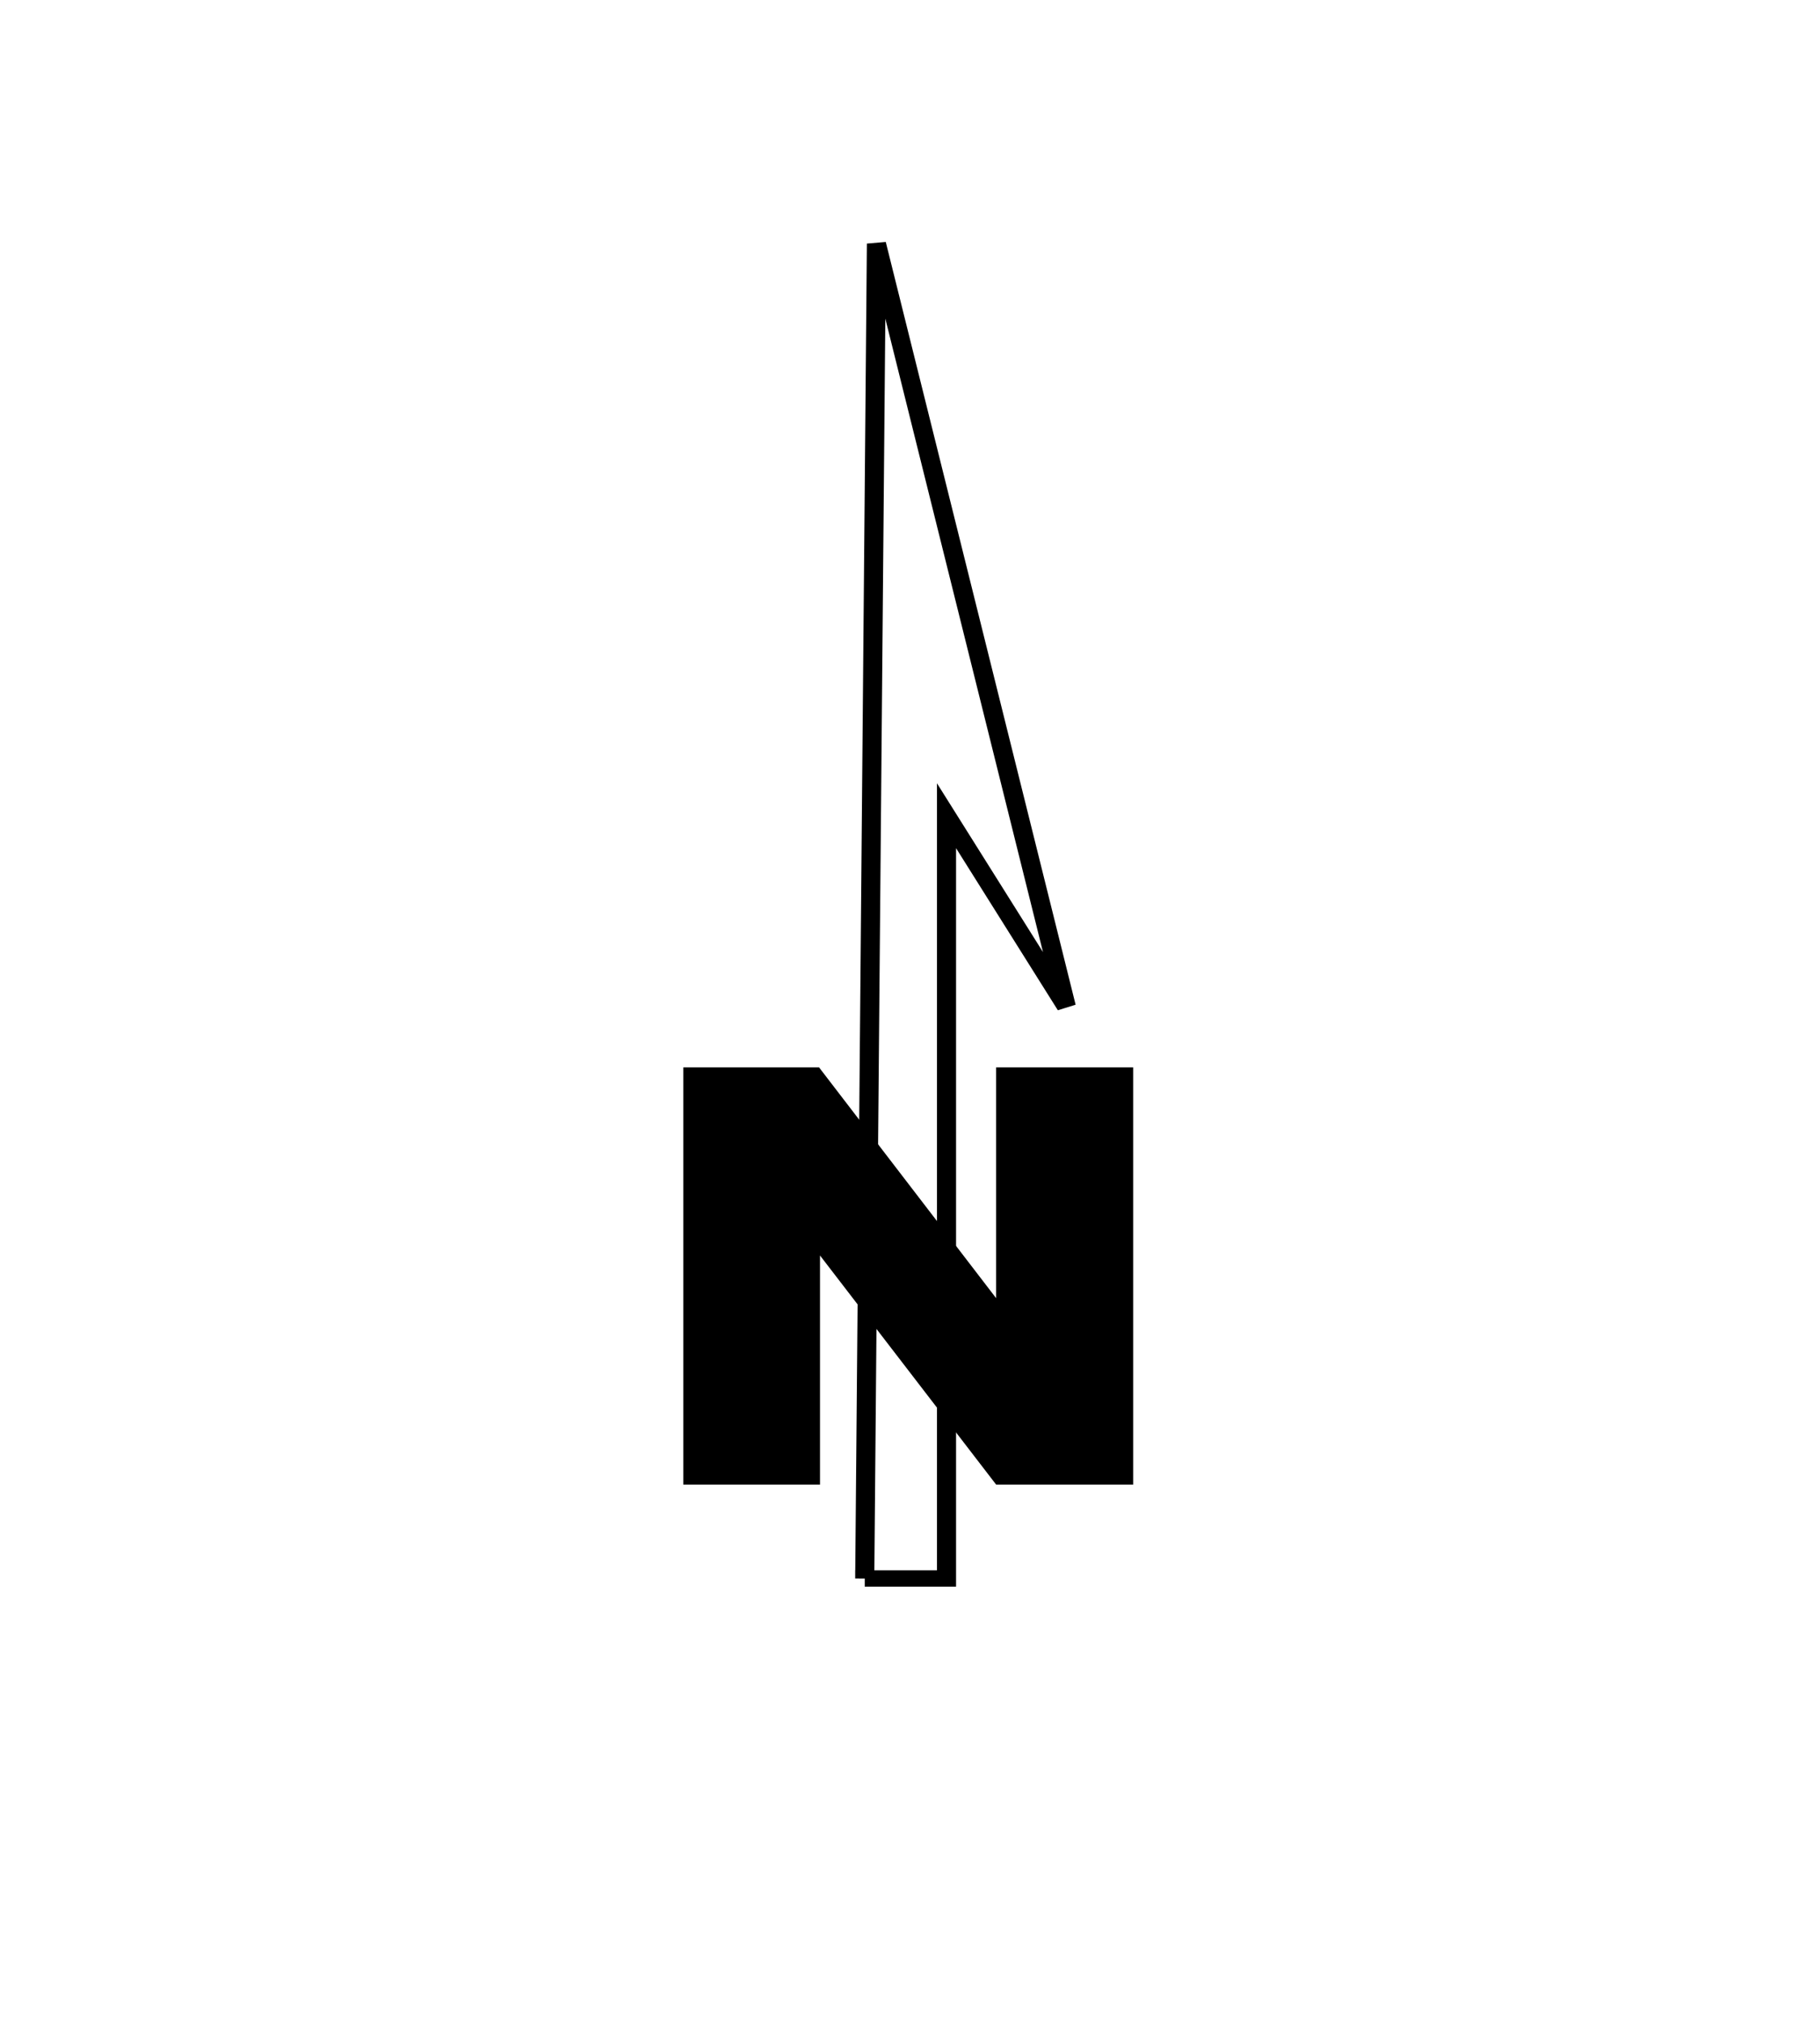 <?xml version="1.0" encoding="UTF-8" standalone="no"?>
<svg xmlns:rdf="http://www.w3.org/1999/02/22-rdf-syntax-ns#" xmlns="http://www.w3.org/2000/svg" version="1.0" xmlns:cc="http://creativecommons.org/ns#" xmlns:dc="http://purl.org/dc/elements/1.1/" viewBox="0 0 450 500">
	<title>North Arrow, Half Arrow Unfilled</title>
	<g transform="matrix(1.301,0,0,1.109,-52.596,-15.857)">
		<path id="arrow" d="M204.77,366.12h15.54v-170.01l22.76,42.5-36.08-170.01-2.22,297.52z" stroke="black" stroke-width="3.63" fill="none"/>
		<path id="character_n" fill="black" d="M325.62,277.65h11.57l15.09,22.17v-22.17h11.68v40.08h-11.68l-15.01-22.01v22.01h-11.65v-40.08z" transform="matrix(2.23,0,0,2.32,-555.845,-391.946)"/>
	</g>
</svg>
